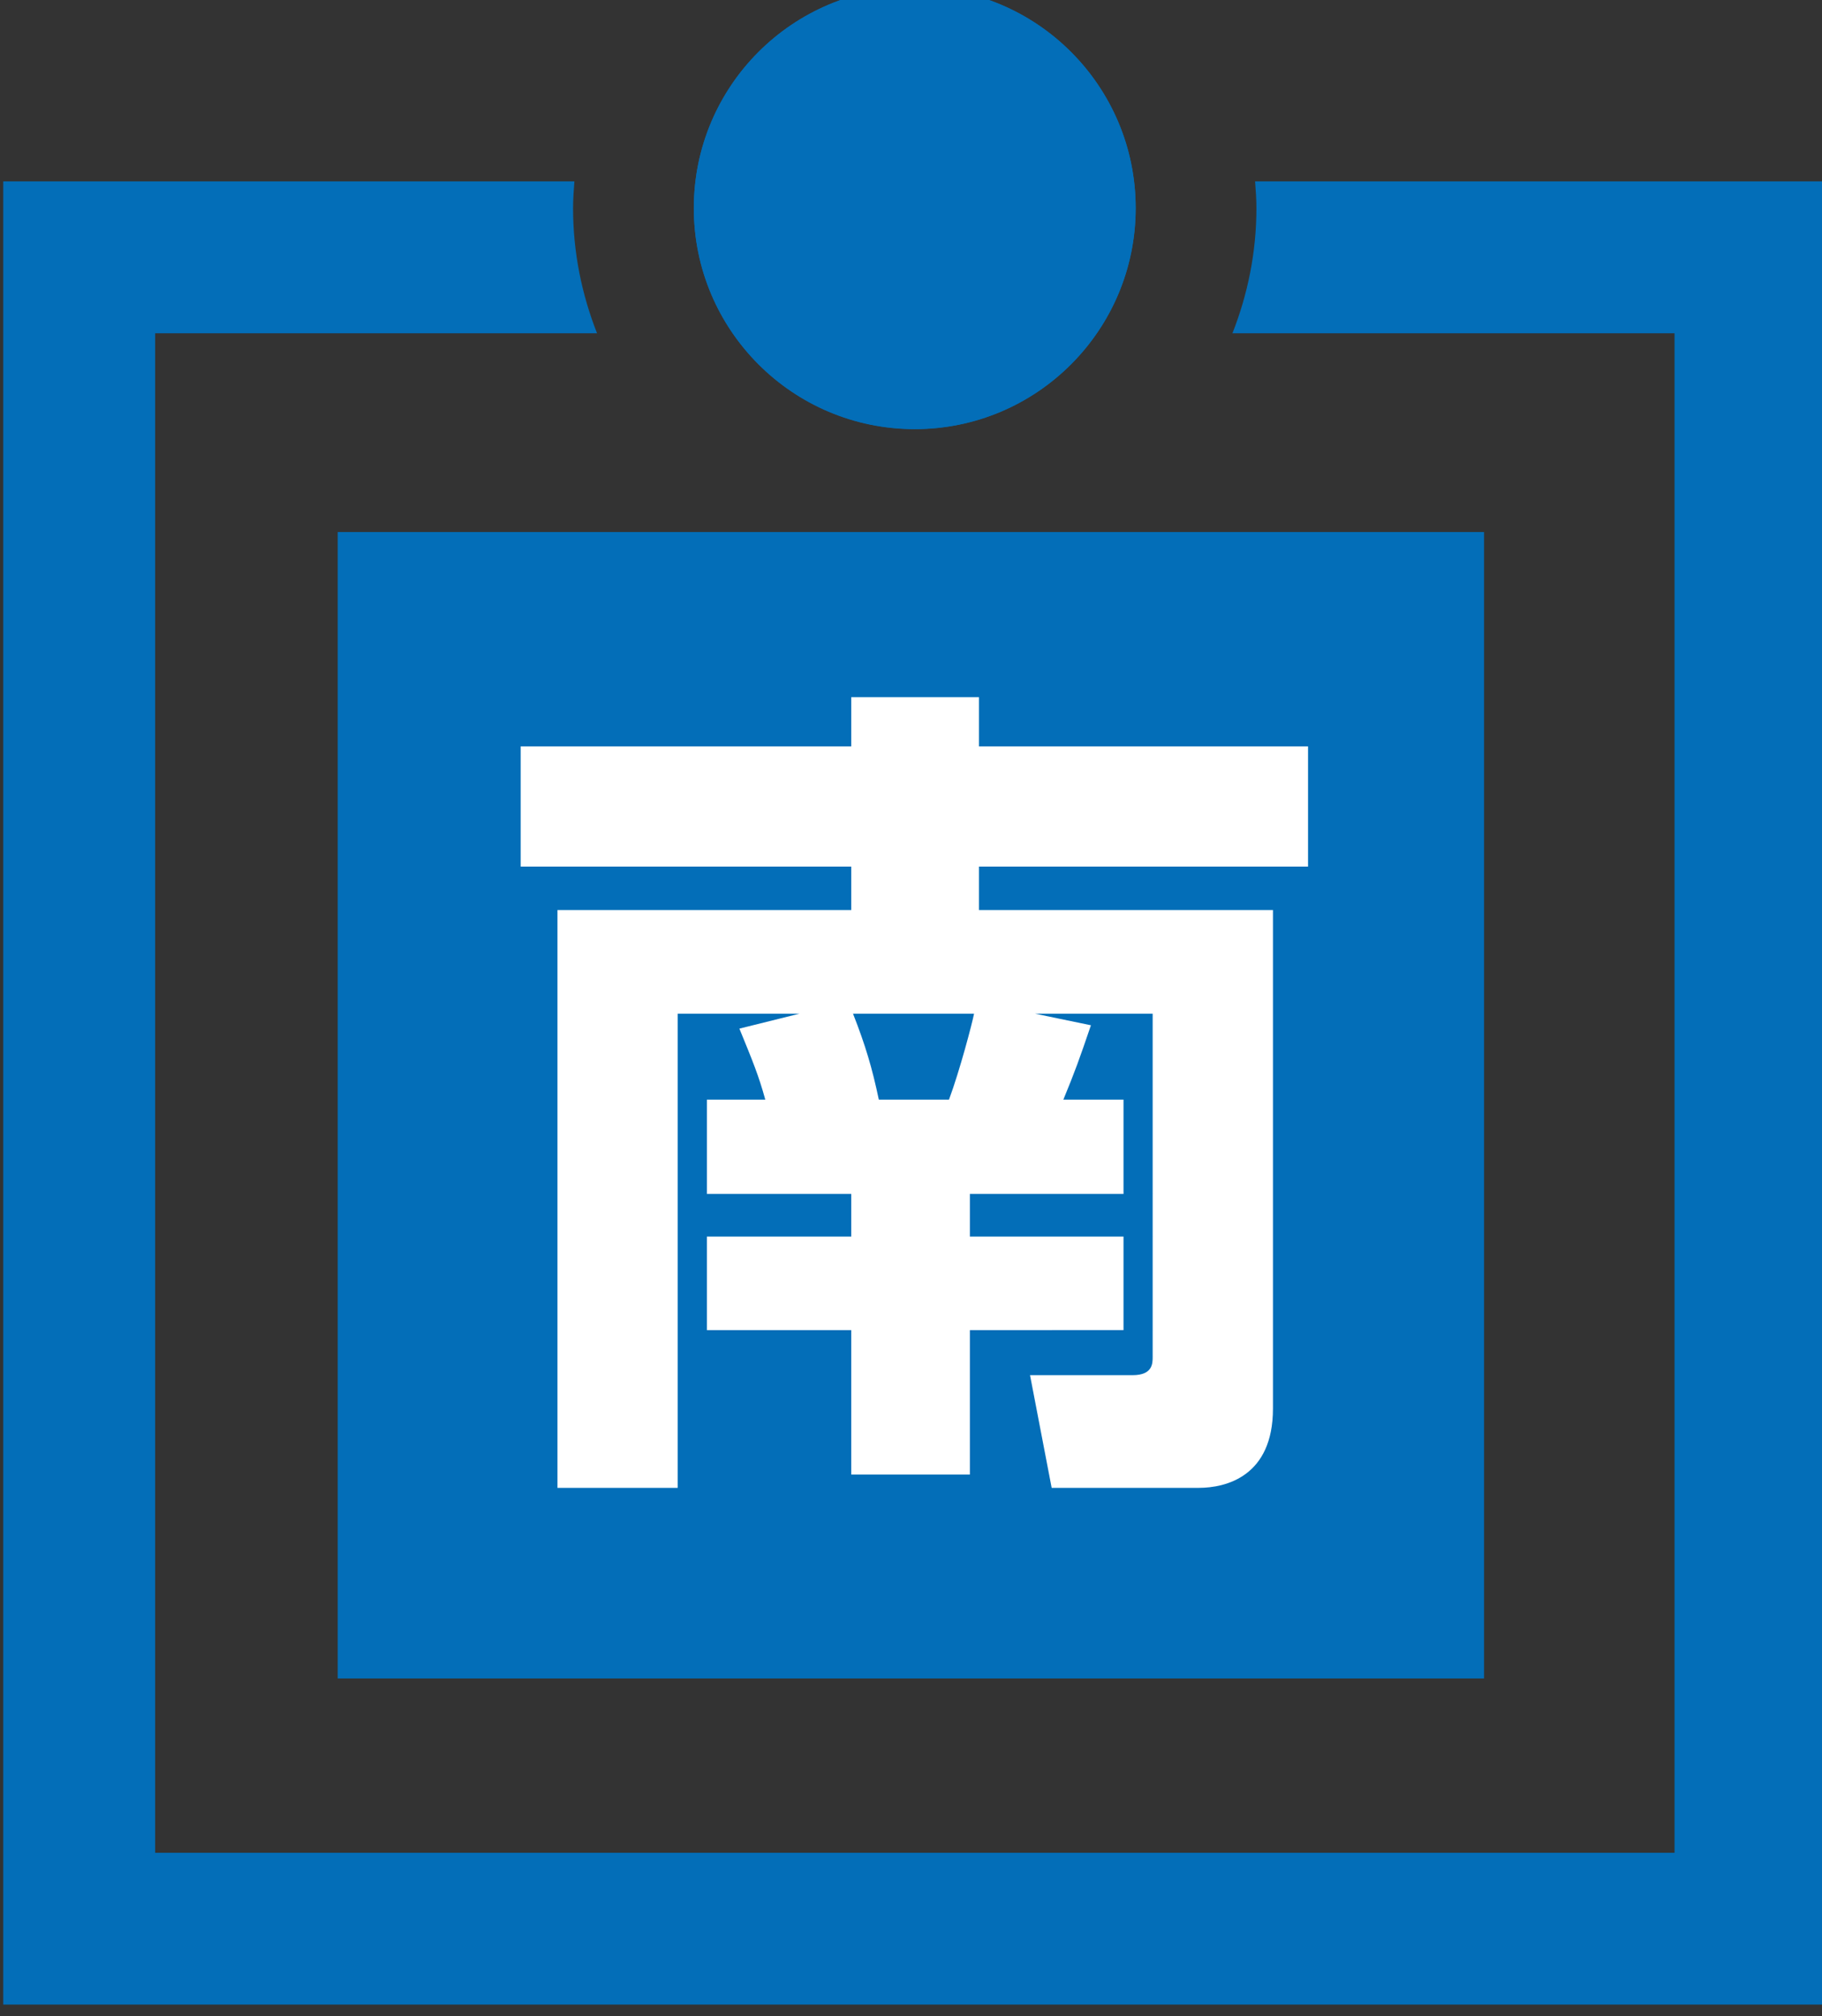 <?xml version="1.0" encoding="UTF-8" standalone="no"?> <svg xmlns:inkscape="http://www.inkscape.org/namespaces/inkscape" xmlns:sodipodi="http://sodipodi.sourceforge.net/DTD/sodipodi-0.dtd" xmlns="http://www.w3.org/2000/svg" xmlns:svg="http://www.w3.org/2000/svg" width="7.699mm" height="8.519mm" viewBox="0 0 7.699 8.519" version="1.1" id="svg5" inkscape:version="1.1 (c68e22c387, 2021-05-23)" sodipodi:docname="南長谷.svg"><rect x="0" y="0" width="7.699" height="8.519" fill="#333333" stroke="none"/><defs id="defs2"><clipPath id="clipPath842"><path d="M 0,0 H 1190.55 V 841.89 H 0 Z" id="path840"></path></clipPath><clipPath id="clipPath852"><path d="M 0,0 H 1190.552 V 841.89 H 0 Z" id="path850"></path></clipPath><clipPath id="clipPath860"><path d="M -43.53,880.615 H 1229.29 V -43.544 H -43.53 Z" id="path858"></path></clipPath><clipPath id="clipPath864"><path d="m 36.84,813.519 c -4.677,0 -8.504,-3.827 -8.504,-8.504 v 0 -768.189 c 0,-4.677 3.827,-8.504 8.504,-8.504 v 0 h 1116.851 c 4.676,0 8.504,3.827 8.504,8.504 v 0 768.189 c 0,4.677 -3.828,8.504 -8.504,8.504 v 0 z" id="path862"></path></clipPath><clipPath id="clipPath868"><path d="M -42.53,-42.544 H 1228.291 V 879.615 H -42.53 Z" id="path866"></path></clipPath><clipPath id="clipPath872"><path d="M 695.358,54.701 H 844.515 V 260.337 H 695.358 Z" id="path870"></path></clipPath><clipPath id="clipPath876"><path d="M -42.53,-42.544 H 1228.291 V 879.615 H -42.53 Z" id="path874"></path></clipPath><clipPath id="clipPath880"><path d="M 845.459,77.289 H 1024.41 V 38.786 H 845.459 Z" id="path878"></path></clipPath><clipPath id="clipPath884"><path d="M 845.459,38.786 H 1024.41 V 77.288 H 845.459 Z" id="path882"></path></clipPath><clipPath id="clipPath888"><path d="m 39.797,686.954 h 50.695 v -47.8 H 39.797 Z" id="path886"></path></clipPath><clipPath id="clipPath892"><path d="m 39.797,639.154 h 50.695 v 47.8 H 39.797 Z" id="path890"></path></clipPath><clipPath id="clipPath896"><path d="M 64.152,532.488 H 256.336 V 638.19 H 64.152 Z" id="path894"></path></clipPath><clipPath id="clipPath900"><path d="M -42.53,-42.544 H 1228.291 V 879.615 H -42.53 Z" id="path898"></path></clipPath><clipPath id="clipPath904"><path d="M -42.53,-42.544 H 1228.291 V 879.615 H -42.53 Z" id="path902"></path></clipPath><clipPath id="clipPath908"><path d="M -42.53,-42.544 H 1228.291 V 879.615 H -42.53 Z" id="path906"></path></clipPath><clipPath id="clipPath912"><path d="M 61.58,222.003 H 83.403 V 246.15 H 61.58 Z" id="path910"></path></clipPath><clipPath id="clipPath916"><path d="m 61.58,160.151 h 21.823 v 24.148 H 61.58 Z" id="path914"></path></clipPath><clipPath id="clipPath920"><path d="m 61.58,253.445 h 21.823 v 24.147 H 61.58 Z" id="path918"></path></clipPath><clipPath id="clipPath924"><path d="M -42.53,-42.544 H 1228.291 V 879.615 H -42.53 Z" id="path922"></path></clipPath><clipPath id="clipPath928"><path d="m 61.58,190.759 h 21.823 v 24.148 H 61.58 Z" id="path926"></path></clipPath><clipPath id="clipPath932"><path d="M -42.53,-42.544 H 1228.291 V 879.615 H -42.53 Z" id="path930"></path></clipPath><clipPath id="clipPath936"><path d="M 174.559,721.664 H 209.43 V 760.25 H 174.559 Z" id="path934"></path></clipPath><clipPath id="clipPath940"><path d="M -42.53,-42.544 H 1228.291 V 879.615 H -42.53 Z" id="path938"></path></clipPath><clipPath id="clipPath944"><path d="m 264.775,229.766 h 34.871 v 38.587 h -34.871 z" id="path942"></path></clipPath><clipPath id="clipPath948"><path d="M -42.53,-42.544 H 1228.291 V 879.615 H -42.53 Z" id="path946"></path></clipPath><clipPath id="clipPath952"><path d="m 1028.33,633.754 h 34.87 v 38.586 h -34.87 z" id="path950"></path></clipPath><clipPath id="clipPath956"><path d="M -42.53,-42.544 H 1228.291 V 879.615 H -42.53 Z" id="path954"></path></clipPath><clipPath id="clipPath960"><path d="m 1008.256,406.898 h 34.871 v 38.586 h -34.871 z" id="path958"></path></clipPath><clipPath id="clipPath964"><path d="M -42.53,-42.544 H 1228.291 V 879.615 H -42.53 Z" id="path962"></path></clipPath><clipPath id="clipPath968"><path d="m 130.954,438.628 h 34.872 v 38.586 h -34.872 z" id="path966"></path></clipPath><clipPath id="clipPath972"><path d="M -42.53,-42.544 H 1228.291 V 879.615 H -42.53 Z" id="path970"></path></clipPath><clipPath id="clipPath976"><path d="m 870.804,339.279 h 34.872 v 38.587 h -34.872 z" id="path974"></path></clipPath><clipPath id="clipPath980"><path d="M -42.53,-42.544 H 1228.291 V 879.615 H -42.53 Z" id="path978"></path></clipPath><clipPath id="clipPath984"><path d="m 61.58,284.33 h 21.823 v 24.147 H 61.58 Z" id="path982"></path></clipPath><clipPath id="clipPath988"><path d="M -42.53,-42.544 H 1228.291 V 879.615 H -42.53 Z" id="path986"></path></clipPath><clipPath id="clipPath992"><path d="M 337.086,650.468 H 697.753 V 270.883 H 337.086 Z" id="path990"></path></clipPath><clipPath id="clipPath996"><path d="M 337.086,270.883 H 697.753 V 650.468 H 337.086 Z" id="path994"></path></clipPath><clipPath id="clipPath1000"><path d="m 62.197,89.696 h 13.323 v -13.323 h -13.323 z" id="path998"></path></clipPath><clipPath id="clipPath1004"><path d="M 62.197,76.373 H 75.52 V 89.696 H 62.197 Z" id="path1002"></path></clipPath><clipPath id="clipPath1008"><path d="m 327.027,102.938 h 15.383 v 15.383 h -15.383 z" id="path1006"></path></clipPath><clipPath id="clipPath1012"><path d="M -42.53,-42.544 H 1228.291 V 879.615 H -42.53 Z" id="path1010"></path></clipPath><clipPath id="clipPath1016"><path d="m 387.54,78.604 h 16.775 V 98.805 H 387.54 Z" id="path1014"></path></clipPath><clipPath id="clipPath1020"><path d="M -42.53,-42.544 H 1228.291 V 879.615 H -42.53 Z" id="path1018"></path></clipPath><clipPath id="clipPath1024"><path d="m 252.953,79.529 h 13.379 v 15.384 h -13.379 z" id="path1022"></path></clipPath><clipPath id="clipPath1028"><path d="M -42.53,-42.544 H 1228.291 V 879.615 H -42.53 Z" id="path1026"></path></clipPath><clipPath id="clipPath1032"><path d="m 326.581,79.17 h 15.383 v 15.384 h -15.383 z" id="path1030"></path></clipPath><clipPath id="clipPath1036"><path d="M -42.53,-42.544 H 1228.291 V 879.615 H -42.53 Z" id="path1034"></path></clipPath></defs><g inkscape:label="レイヤー 1" inkscape:groupmode="layer" id="layer1" transform="translate(164.578,-89.442)"><g id="g832" transform="matrix(0.353,0,0,-0.353,-148.011,199.93)"></g><g id="g856" transform="matrix(0.353,0,0,-0.353,-97.917,188.37)"></g><path d="m -158.307,96.534 h -4.844 v -4.844 h 4.844 z" style="fill:#036eb8;fill-opacity:1;fill-rule:nonzero;stroke:none;stroke-width:0.353" id="path12572"></path><g id="g12592" transform="matrix(0.353,0,0,-0.353,-186.302,176.279)"><g clip-path="url(#clipPath912)" id="g12590"><g transform="translate(72.901,232.835)" id="g12576"><path d="M 0,0 C 0.13,0.35 0.279,0.919 0.3,1.029 H -1.149 C -1,0.649 -0.92,0.38 -0.84,0 Z M 1.699,0.89 C 1.559,0.479 1.509,0.34 1.369,0 h 0.72 V -1.129 H 0.25 v -0.51 h 1.839 v -1.12 H 0.25 v -1.729 h -1.42 v 1.729 h -1.728 v 1.12 h 1.728 v 0.51 H -2.898 V 0 h 0.699 c -0.08,0.29 -0.15,0.459 -0.31,0.85 l 0.72,0.179 h -1.459 v -5.676 h -1.439 v 6.916 h 3.517 v 0.52 H -5.127 V 4.228 H -1.17 V 4.817 H 0.359 V 4.228 H 4.298 V 2.789 H 0.359 v -0.52 h 3.519 v -5.967 c 0,-0.81 -0.56,-0.949 -0.89,-0.949 H 1.229 L 0.97,-3.298 h 1.228 c 0.24,0 0.24,0.14 0.24,0.219 V 1.029 H 1.029 Z" style="fill:#ffffff;fill-opacity:1;fill-rule:nonzero;stroke:none" id="path12574"></path></g><g transform="translate(72.491,246.15)" id="g12580"><path d="m 0,0 c -1.461,0 -2.644,-1.184 -2.644,-2.644 0,-1.461 1.183,-2.646 2.644,-2.646 1.461,0 2.644,1.185 2.644,2.646 C 2.644,-1.184 1.461,0 0,0" style="fill:#036eb8;fill-opacity:1;fill-rule:nonzero;stroke:none" id="path12578"></path></g><g transform="translate(75.136,243.506)" id="g12584"><path d="m 0,0 c 0,-1.461 -1.184,-2.644 -2.644,-2.644 -1.461,0 -2.646,1.183 -2.646,2.644 0,1.461 1.185,2.644 2.646,2.644 C -1.184,2.644 0,1.461 0,0" style="fill:#036eb8;fill-opacity:1;fill-rule:nonzero;stroke:none" id="path12582"></path></g><g transform="translate(76.565,243.826)" id="g12588"><path d="m 0,0 c 0.008,-0.106 0.016,-0.212 0.016,-0.321 0,-0.528 -0.104,-1.032 -0.287,-1.497 h 5.292 v -18.188 h -18.188 v 18.188 h 5.29 c -0.183,0.465 -0.287,0.969 -0.287,1.497 0,0.109 0.008,0.215 0.016,0.321 h -6.837 V -21.824 H 6.839 V 0 Z" style="fill:#036eb8;fill-opacity:1;fill-rule:nonzero;stroke:none" id="path12586"></path></g></g></g></g></svg> 